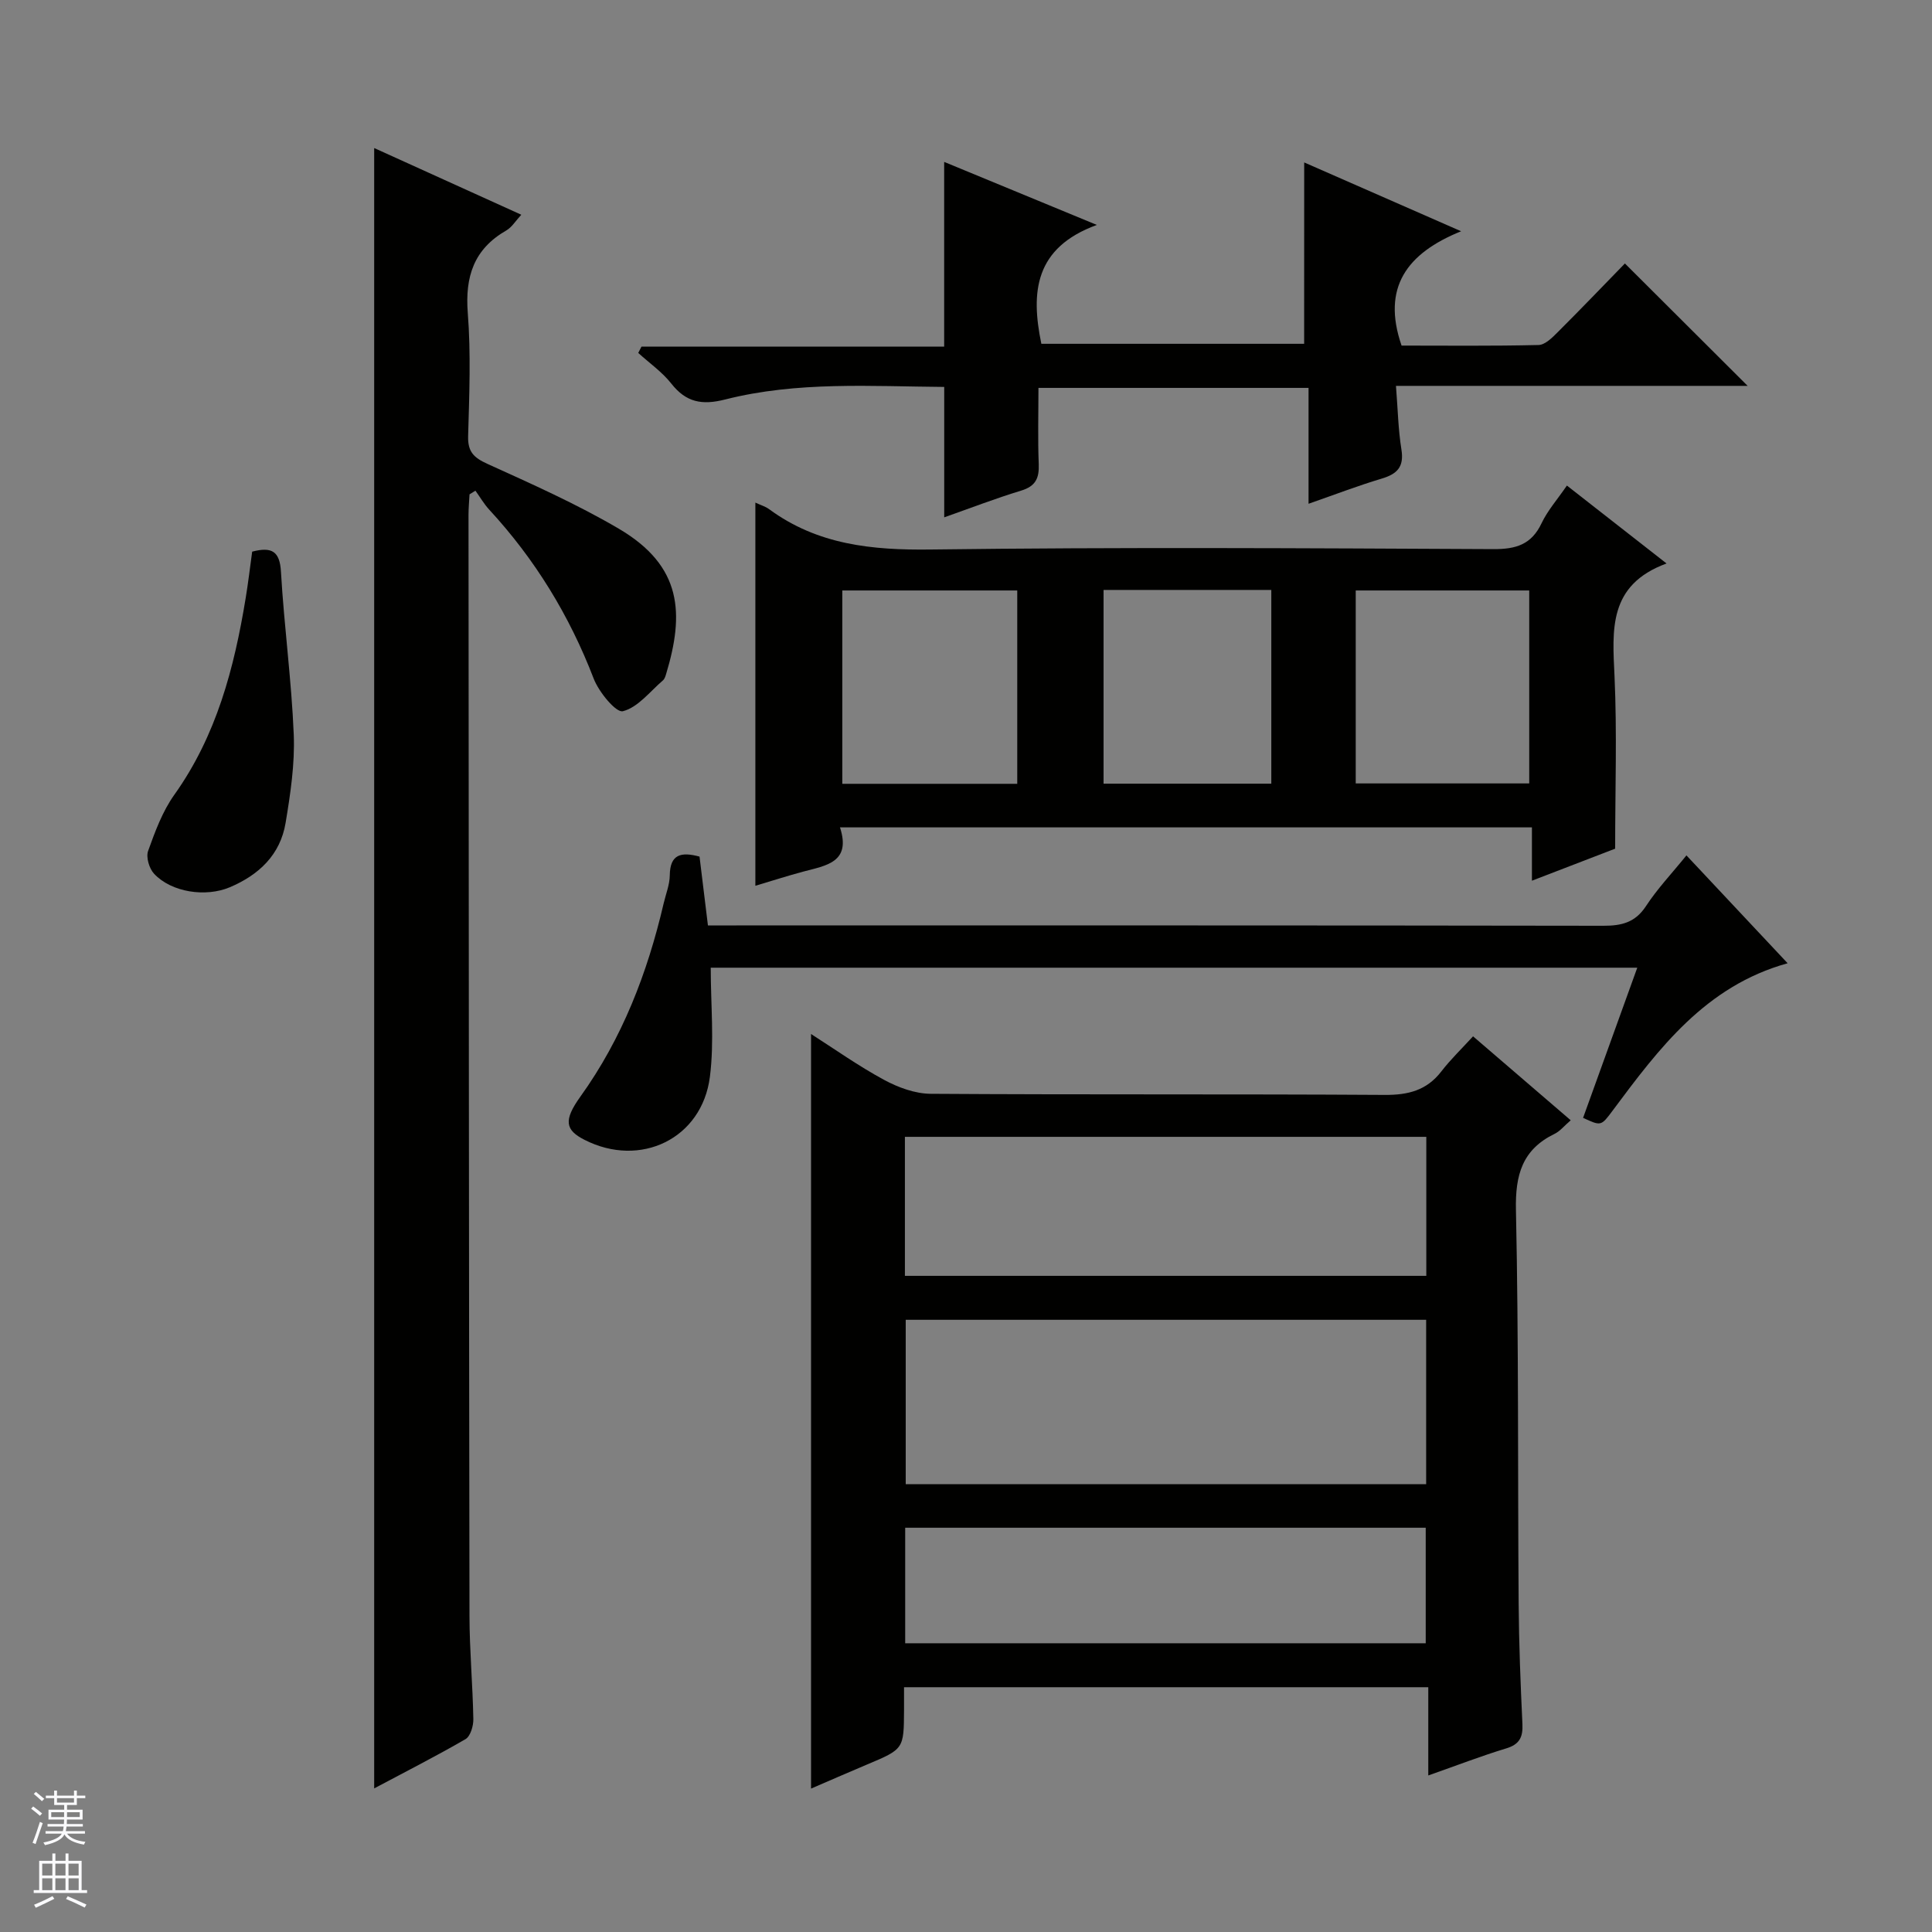 <svg enable-background="new 0 0 400 400" viewBox="0 0 400 400" xmlns="http://www.w3.org/2000/svg"><rect x="0" y="0" width="400" height="400" fill="#808080" stroke="none"/><g fill="#010100"><path d="m295.71 367.59c0-6.47 0-12.21 0-18.27-36.32 0-72.05 0-108.54 0 0 1.57.01 3.16 0 4.75-.04 8.07-.05 8.05-7.72 11.28-3.95 1.66-7.88 3.39-11.53 4.96 0-52.21 0-104.07 0-156.23 4.82 3.08 9.79 6.61 15.11 9.49 2.92 1.58 6.43 2.87 9.68 2.89 31.33.21 62.66.03 93.98.23 4.86.03 8.69-.93 11.72-4.86 1.92-2.49 4.22-4.7 6.57-7.27 6.96 5.98 13.45 11.56 20.22 17.38-1.35 1.16-2.2 2.25-3.32 2.8-6.72 3.26-8.18 8.51-8.02 15.78.58 27.15.36 54.31.56 81.47.06 8.32.39 16.63.78 24.94.13 2.71-.58 4.22-3.36 5.06-5.18 1.57-10.26 3.54-16.13 5.6zm-.44-94.34c-36.08 0-71.8 0-107.75 0v34.03h107.75c0-11.39 0-22.46 0-34.03zm-107.92-9.1h107.95c0-9.86 0-19.28 0-28.78-36.12 0-71.95 0-107.95 0zm.06 76.07h107.77c0-8.23 0-16.1 0-23.92-36.12 0-71.83 0-107.77 0z"/><path d="m77.47 370.27c0-113.43 0-226.22 0-339.62 10.09 4.57 20.01 9.07 30.46 13.81-1.17 1.26-1.95 2.58-3.1 3.25-6.72 3.86-8.57 9.55-7.98 17.1.66 8.44.31 16.99.07 25.48-.09 3.22 1.14 4.45 3.97 5.74 9.21 4.18 18.52 8.32 27.22 13.43 13.19 7.75 13.56 17.62 9.81 30.06-.14.47-.31 1.03-.65 1.33-2.7 2.32-5.19 5.61-8.31 6.4-1.41.36-4.97-3.96-6.04-6.74-5.02-13.07-12.15-24.72-21.63-34.99-1.09-1.18-1.91-2.62-2.86-3.93-.41.25-.81.51-1.22.76-.07 1.41-.21 2.82-.21 4.23.05 75.97.08 151.94.2 227.91.01 7.14.67 14.29.8 21.43.03 1.41-.6 3.55-1.62 4.15-6.11 3.54-12.44 6.75-18.91 10.2z"/><path d="m156.39 104.06c1.11.52 2.09.8 2.85 1.36 10.03 7.38 21.32 8.51 33.48 8.35 38.82-.5 77.65-.27 116.48-.08 4.69.02 7.88-.95 9.97-5.37 1.26-2.65 3.29-4.94 5.24-7.79 6.74 5.27 13.23 10.35 20.63 16.13-12.13 4.46-11.21 13.76-10.77 23.36.53 11.6.13 23.24.13 35.69-4.65 1.79-10.64 4.1-17.23 6.63 0-3.94 0-7.33 0-11.04-47.85 0-95.24 0-143.26 0 2.37 7.28-2.92 7.9-7.62 9.16-3.31.89-6.57 1.94-9.9 2.93 0-26.66 0-52.74 0-79.33zm124.3 58.14h35.92c0-13.6 0-26.81 0-39.95-12.14 0-23.9 0-35.92 0zm-106.3-39.95v40.03h36.22c0-13.51 0-26.71 0-40.03-12.22 0-24.12 0-36.22 0zm54.09-.11v40.11h34.73c0-13.55 0-26.76 0-40.11-11.69 0-23 0-34.73 0z"/><path d="m270.02 33.63c10.14 4.45 20.6 9.04 32.49 14.25-11.26 4.55-16.47 11.66-12.33 23.67 9.13 0 18.75.11 28.36-.12 1.35-.03 2.85-1.53 3.97-2.66 4.83-4.81 9.54-9.74 13.91-14.22 8.69 8.67 16.97 16.92 25.41 25.34-23.88 0-47.93 0-72.81 0 .38 4.75.46 9.01 1.13 13.18.58 3.6-.88 5.06-4.08 6.02-4.89 1.46-9.66 3.3-15.15 5.21 0-8.25 0-15.97 0-23.99-18.79 0-37.03 0-55.92 0 0 5.27-.15 10.54.06 15.79.11 2.9-.64 4.56-3.62 5.47-5.36 1.63-10.61 3.66-15.95 5.54 0-9.05 0-17.78 0-27-15.09-.11-30.39-1.2-45.36 2.6-4.8 1.22-8.08.6-11.15-3.3-1.9-2.41-4.53-4.24-6.84-6.34.22-.43.45-.86.67-1.3h62.67c0-12.98 0-25.32 0-38.25 10.09 4.16 20 8.26 31.61 13.05-12.89 4.71-13.71 13.91-11.49 24.61h54.41c.01-12.65.01-25.02.01-37.55z"/><path d="m147.15 200.35c0 7.73.76 15.25-.17 22.57-1.63 12.86-14.42 18.97-25.98 13.06-3.98-2.03-4.36-4.02-.85-8.92 8.69-12.1 13.9-25.64 17.25-40.01.45-1.94 1.25-3.88 1.27-5.82.05-4.41 2.38-4.9 6.16-3.88.55 4.49 1.11 9.06 1.74 14.25h5.94c59.81 0 119.63-.03 179.44.07 3.79.01 6.61-.67 8.84-4.08 2.33-3.57 5.32-6.72 8.37-10.49 7.08 7.55 13.86 14.78 20.95 22.33-17 4.72-26.64 17.63-36.26 30.55-2.37 3.18-2.37 3.18-6.09 1.46 3.68-10.19 7.37-20.42 11.22-31.09-64.22 0-128.06 0-191.83 0z"/><path d="m52.21 114.21c4.08-1.06 5.72-.07 5.96 4.18.65 11.26 2.19 22.48 2.65 33.74.24 6.05-.69 12.22-1.69 18.24-1.1 6.59-5.49 10.76-11.56 13.33-4.94 2.09-12.05 1.08-15.67-2.8-1.01-1.08-1.7-3.42-1.24-4.71 1.44-4.01 2.97-8.18 5.41-11.61 8.76-12.27 12.42-26.27 14.8-40.78.51-3.1.88-6.22 1.34-9.59z"/></g><path d="m6.45 374.46.42-.45c.65.47 1.27.95 1.85 1.44l-.45.49c-.66-.56-1.26-1.06-1.83-1.48m.93 7.33-.63-.26c.55-1.36 1.05-2.8 1.52-4.33.19.1.38.19.59.27-.46 1.29-.95 2.73-1.48 4.32m-.38-10.38.44-.42c.43.34 1.01.82 1.74 1.44l-.49.49c-.53-.51-1.09-1.01-1.69-1.51m2.5.35h1.72v-1.04h.59v1.04h3.52v-1.04h.59v1.04h1.75v.53h-1.75v1.42h-2.03v.97h3.22v2.03h-3.24c0 .35-.01.66-.03.93h3.32v.53h-3.37c-.03.27-.08.58-.15.94h3.96v.53h-3.71c.67.92 1.93 1.48 3.79 1.68-.13.24-.23.44-.29.59-2.13-.38-3.48-1.08-4.04-2.12-.43.97-1.77 1.72-4.03 2.23-.09-.19-.2-.37-.33-.55 2.1-.42 3.37-1.03 3.81-1.83h-3.36v-.53h3.58c.08-.29.13-.61.16-.94h-3.33v-.53h3.39c.02-.27.04-.58.04-.93h-3.23v-2.03h3.25v-.97h-2.07v-1.42h-1.73zm1.12 3.44v1h2.65c.01-.3.02-.44.01-.4v-.25-.35zm1.19-2h3.52v-.91h-3.52zm4.71 2h-2.63v.59c0 .15-.01.28-.01.4h2.64z" fill="#fafafc"/><path d="m13.55 383.74h.63v1.52h2.72v6.07h1.13v.6h-11.05v-.6h1.13v-6.07h2.73v-1.52h.63v1.52h2.1v-1.52zm-2.68 8.83.38.56c-1.24.63-2.53 1.25-3.85 1.85-.1-.21-.21-.42-.34-.63 1.36-.55 2.63-1.15 3.81-1.78m-2.13-4.27h2.1v-2.45h-2.1zm0 3.04h2.1v-2.46h-2.1zm2.72-3.04h2.1v-2.45h-2.1zm0 3.04h2.1v-2.46h-2.1zm6.07 3.6c-1.41-.71-2.7-1.3-3.86-1.78l.35-.56c1.45.62 2.75 1.19 3.88 1.72zm-1.25-9.09h-2.1v2.45h2.1zm-2.09 5.49h2.1v-2.46h-2.1z" fill="#fafafc"/></svg>